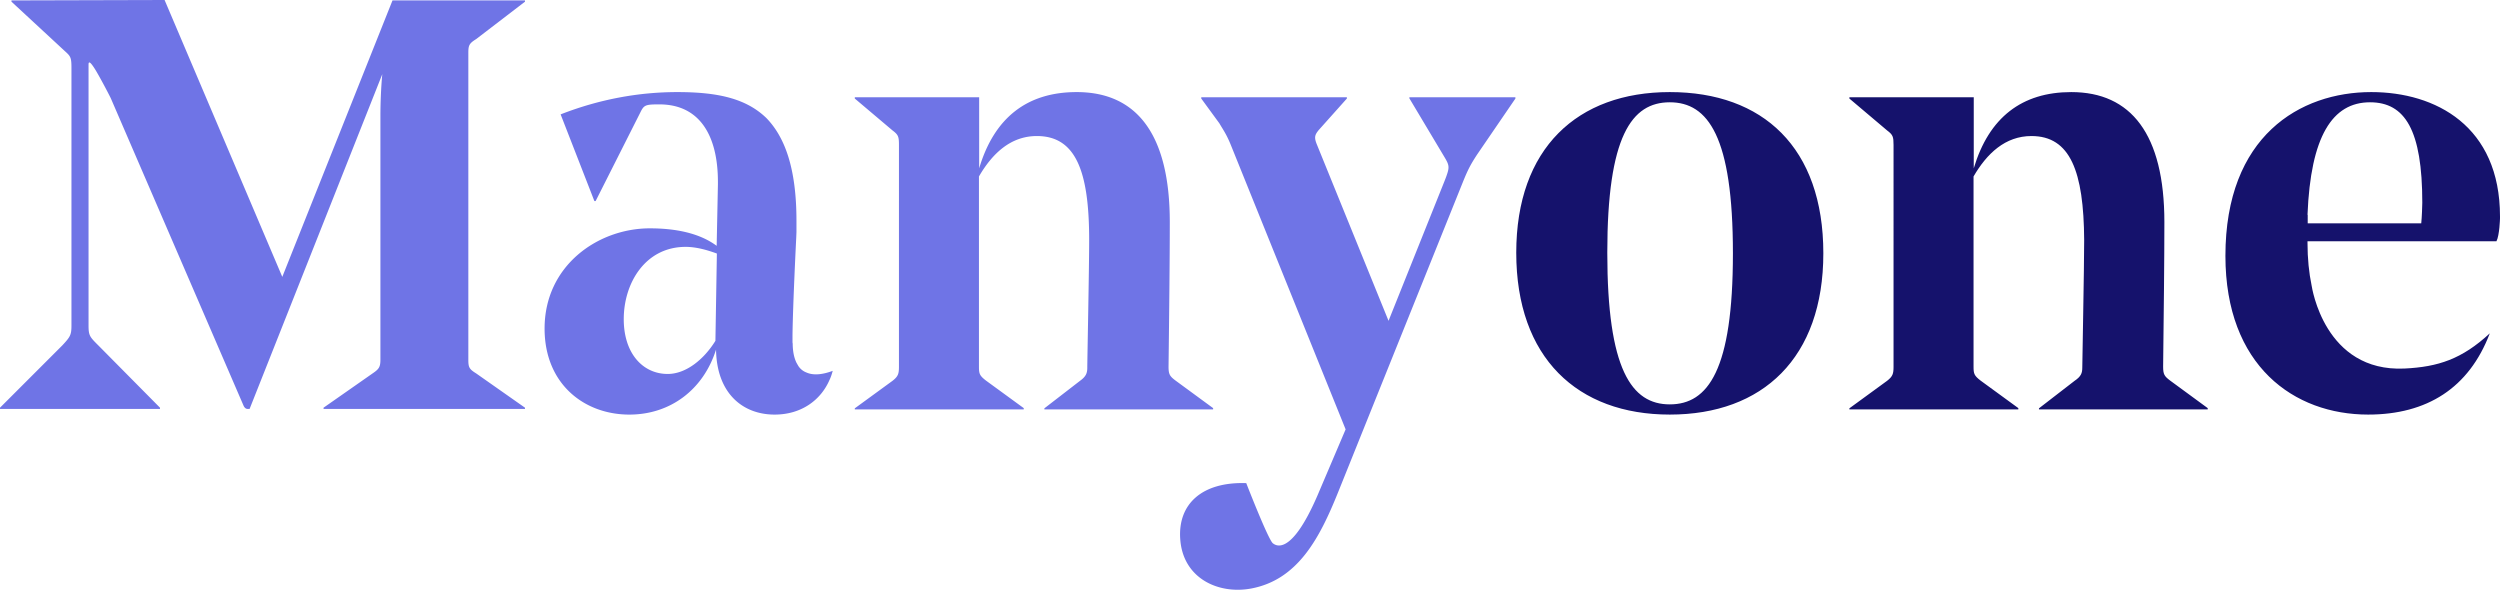 <svg xmlns="http://www.w3.org/2000/svg" viewBox="0 0 120 29" class="logo"><style>.logo-section__primary {
    fill: #6f74e6;
}
.logo-section__secondary {
    fill: #15126c;
}

</style><path d="M38.71 17.88a.798.798 0 01-.4-.33c-.01-.02-.03-.05-.04-.07-.01-.02-.02-.04-.03-.05-.11-.22-.18-.5-.19-.88 0-.04 0-.07-.01-.11v-.01-.03-.32c.02-1.52.18-4.69.18-4.69l.01-.25v-.54c0-2.51-.55-4.01-1.44-4.93-.98-.95-2.35-1.25-4.28-1.25-1.84 0-3.73.34-5.6 1.07l1.62 4.16h.06l2.14-4.24c.18-.37.24-.4.92-.4 1.93 0 2.81 1.49 2.81 3.72v.12l-.06 2.95c-.86-.64-2.05-.84-3.21-.84-2.48 0-5.05 1.78-5.05 4.81 0 2.66 1.9 4.13 4.07 4.13 1.96 0 3.55-1.19 4.16-3.12.03 2.11 1.29 3.12 2.81 3.12 1.32 0 2.23-.73 2.63-1.65.07-.14.12-.3.16-.45-.48.18-.92.23-1.26.08zm-4.37-1.52c-.55.89-1.41 1.59-2.29 1.59-1.19 0-2.11-.98-2.11-2.63 0-1.74 1.04-3.47 2.97-3.47.49 0 1.01.14 1.5.32l-.07 4.19zm17.85 1.28c0-.34.09-4.77.09-6.12 0-3.3-.64-4.99-2.51-4.99-1.26 0-2.14.84-2.78 1.94v9.13c0 .34.03.43.34.67l1.81 1.32v.06h-8.11v-.05l1.81-1.32c.27-.21.31-.34.31-.67V6.96c0-.4-.03-.49-.31-.7l-1.81-1.53v-.06H47v3.41c.73-2.45 2.32-3.66 4.68-3.66 2.88 0 4.47 2.02 4.47 6.24 0 1.68-.03 4.5-.06 6.94 0 .37.06.46.34.67l1.8 1.32v.06h-8.1v-.05l1.71-1.32c.29-.21.35-.37.35-.64zm4.46 8.22c-.11-1.68 1.06-2.74 3.17-2.67 0 0 1.06 2.73 1.28 2.89.1.07.84.71 2.14-2.3l1.35-3.17-5.51-13.65c-.21-.52-.37-.73-.55-1.04l-.87-1.19v-.06h6.99v.06l-1.34 1.5c-.21.25-.24.37-.09.73l3.43 8.44 2.68-6.69.07-.18c.18-.49.18-.58-.06-.98l-1.69-2.83v-.05h5.09v.06L70.9 7.42c-.3.46-.43.7-.67 1.29l-6.01 14.94c-.88 2.18-1.92 4.18-4.17 4.6-1.57.29-3.28-.49-3.4-2.39zM18.84.02h6.36v.06l-2.35 1.8c-.34.21-.37.31-.37.67v14.7c0 .37.03.46.37.67l2.35 1.65v.06h-9.67v-.06l2.36-1.65c.31-.21.37-.31.37-.67V5.52c0-.55.03-1.35.09-1.96l-6.37 16.07h-.09c-.14 0-.2-.16-.2-.16L5.32 4.72c-.11-.23-.56-1.08-.76-1.4-.22-.35-.31-.4-.31-.22v12.52c0 .49.06.55.46.95l2.97 3v.06H0v-.06l3-3c.37-.4.43-.49.43-.95V3.29c0-.52-.03-.58-.31-.83L.55.08V.02L7.9 0l5.65 13.29L18.84.02z" class="logo-section logo-section__primary"></path><path d="M72.78 12.13c0-5.02 2.94-7.71 7.37-7.71 4.47 0 7.37 2.66 7.37 7.74 0 5.02-2.91 7.74-7.37 7.74-4.43 0-7.37-2.72-7.37-7.77zm4.37 0c0 5.6 1.16 7.28 3 7.28s3.03-1.65 3.03-7.25-1.19-7.25-3.03-7.25c-1.83 0-3 1.62-3 7.22zm20.36-5.6c-1.26 0-2.14.84-2.78 1.94v9.13c0 .34.03.43.34.67l1.81 1.32v.06h-8.11v-.05l1.81-1.32c.27-.21.31-.34.31-.67V6.96c0-.4-.03-.49-.31-.7l-1.81-1.53v-.06h5.97v3.41c.73-2.45 2.32-3.66 4.68-3.66 2.87 0 4.47 2.02 4.47 6.24 0 1.68-.03 4.5-.06 6.94 0 .37.06.46.34.67l1.8 1.32v.06h-8.1v-.05l1.71-1.32c.31-.21.37-.37.37-.64 0-.34.09-4.77.09-6.12-.02-3.3-.67-4.99-2.53-4.99zm13.45 7.19c-.13-.62-.2-1.31-.2-2.07v-.07h9.07c.15-.29.17-1.1.17-1.1v-.09c0-4.34-3.09-5.97-6.18-5.97-3.42 0-7 2.11-7 7.86 0 5.29 3.3 7.62 6.85 7.62 2.82 0 4.84-1.27 5.84-3.9-1.34 1.24-2.48 1.61-4.09 1.69-3.86.18-4.45-3.93-4.46-3.97zm-.2-3.41c.15-3.76 1.19-5.4 3-5.4 1.68 0 2.51 1.33 2.51 4.82 0 .11-.02.71-.05.99h-5.45v-.41z" class="logo-section logo-section__secondary"></path></svg>